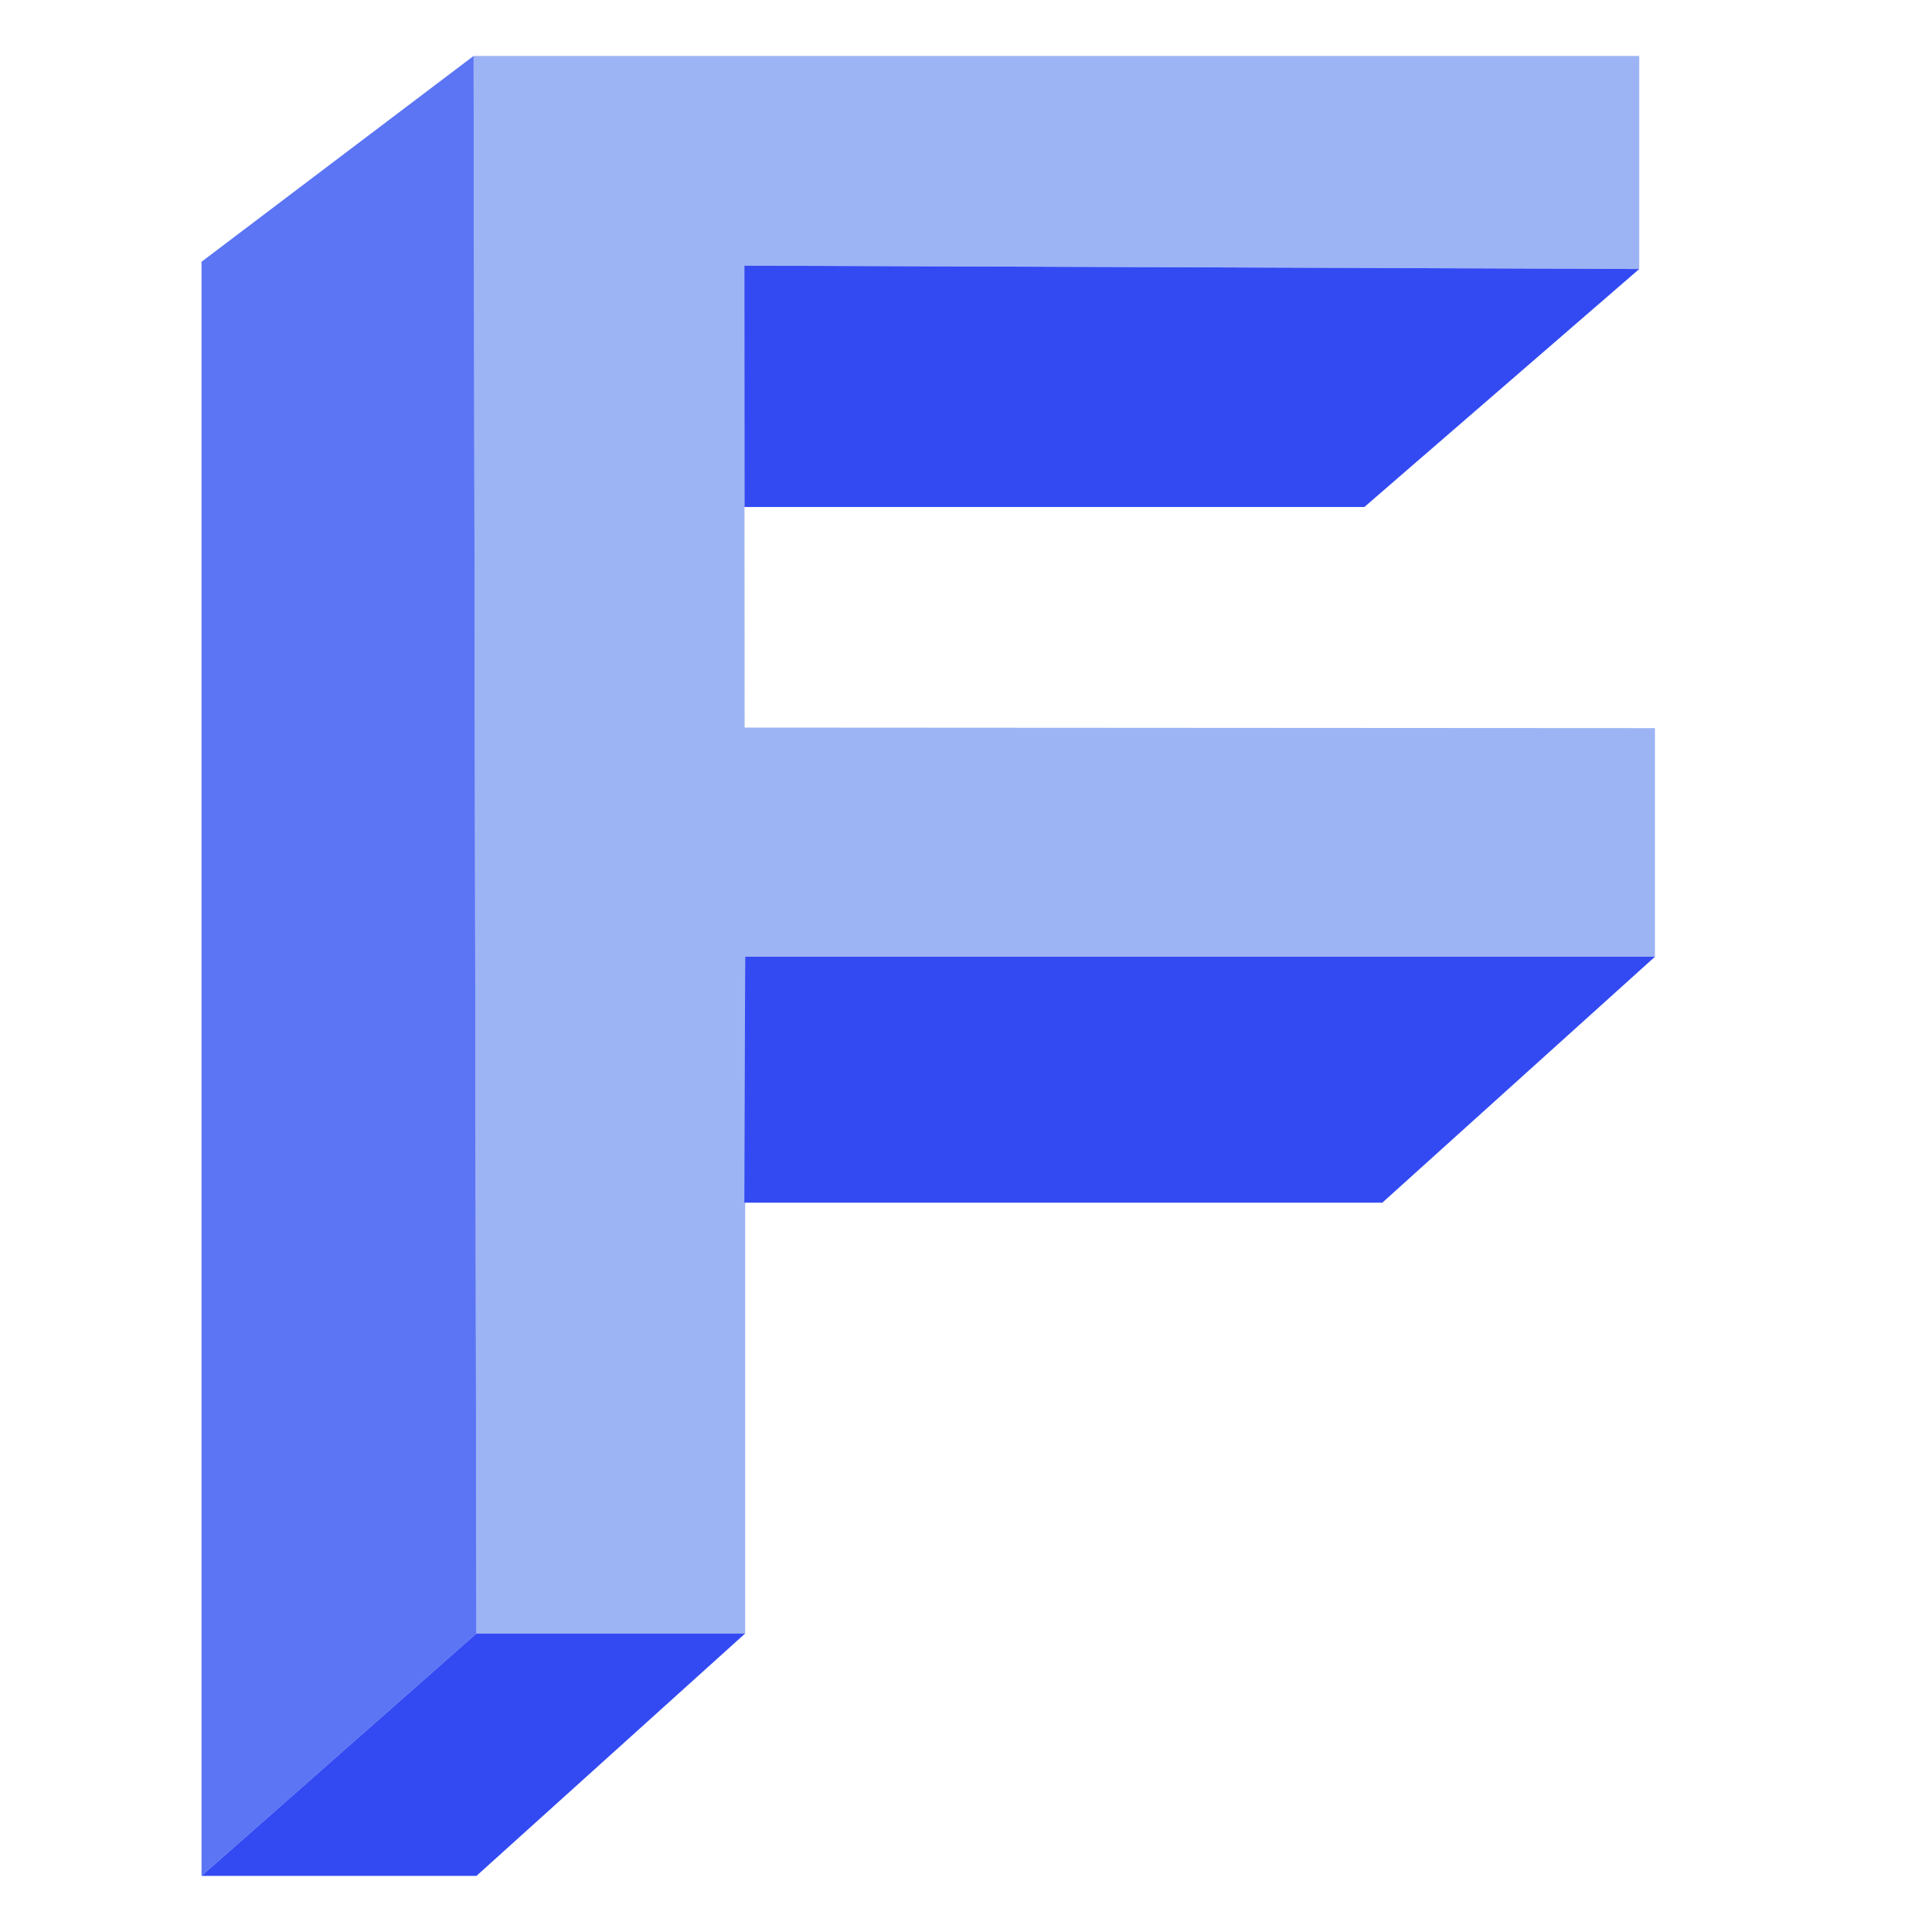 <?xml version="1.0" encoding="utf-8"?>
<!-- Generator: Adobe Illustrator 21.1.0, SVG Export Plug-In . SVG Version: 6.00 Build 0)  -->
<svg version="1.1" id="Layer_1" xmlns="http://www.w3.org/2000/svg" xmlns:xlink="http://www.w3.org/1999/xlink" x="0px" y="0px"
	 viewBox="0 0 1440 1440" style="enable-background:new 0 0 1440 1440;" xml:space="preserve">
<style type="text/css">
	.st0{fill:#9DB4F4;}
	.st1{fill:#5B75F4;}
	.st2{fill:#334AF2;}
</style>
<polygon class="st0" points="353,41.7 355.1,1217.5 555.4,1217.5 555.4,713.1 1233.5,713.1 1233.5,542.7 555,542.3 554.8,198 
	1221.8,200.5 1221.8,41.7 ">
	<animate attributeName="fill" values="#B3F4F4;#9DB4F4;#C1F4DC;#C1F2BB;#F4D99D;#F2BA94;#F98787;#F4A4DD;#BD9CF2" dur="20s" repeatCount="indefinite" />
</polygon>
<polygon class="st1" points="150.2,195.1 353,41.7 355.1,1217.5 150.2,1398.2 ">
	<animate attributeName="fill" values="#89EFF4;#5B75F4;#9AEFC9;#8CEF84;#F2CC6D;#EF995E;#F75C5C;#ED70C3;#A46DF2" dur="20s" repeatCount="indefinite" />
</polygon>
<polygon class="st2" points="554.9,377.9 1016.9,377.9 1221.8,200.5 554.8,198 ">
	<animate attributeName="fill" values="#16E2F7;#334AF2;#1DF2A0;#32F427;#EDBB2F;#EF852E;#F72B26;#F92BAB;#8C35EF" dur="20s" repeatCount="indefinite" />
</polygon>
<polygon class="st2" points="555.4,713.1 1233.5,713.1 1030.3,896.4 554.8,896.4 ">
	<animate attributeName="fill" values="#16E2F7;#334AF2;#1DF2A0;#32F427;#EDBB2F;#EF852E;#F72B26;#F92BAB;#8C35EF" dur="20s" repeatCount="indefinite" />
</polygon>
<polygon class="st2" points="150.2,1398.2 355.1,1217.5 555.4,1217.5 355.1,1398.2 ">
	<animate attributeName="fill" values="#16E2F7;#334AF2;#1DF2A0;#32F427;#EDBB2F;#EF852E;#F72B26;#F92BAB;#8C35EF" dur="20s" repeatCount="indefinite" />
</polygon>
</svg>
